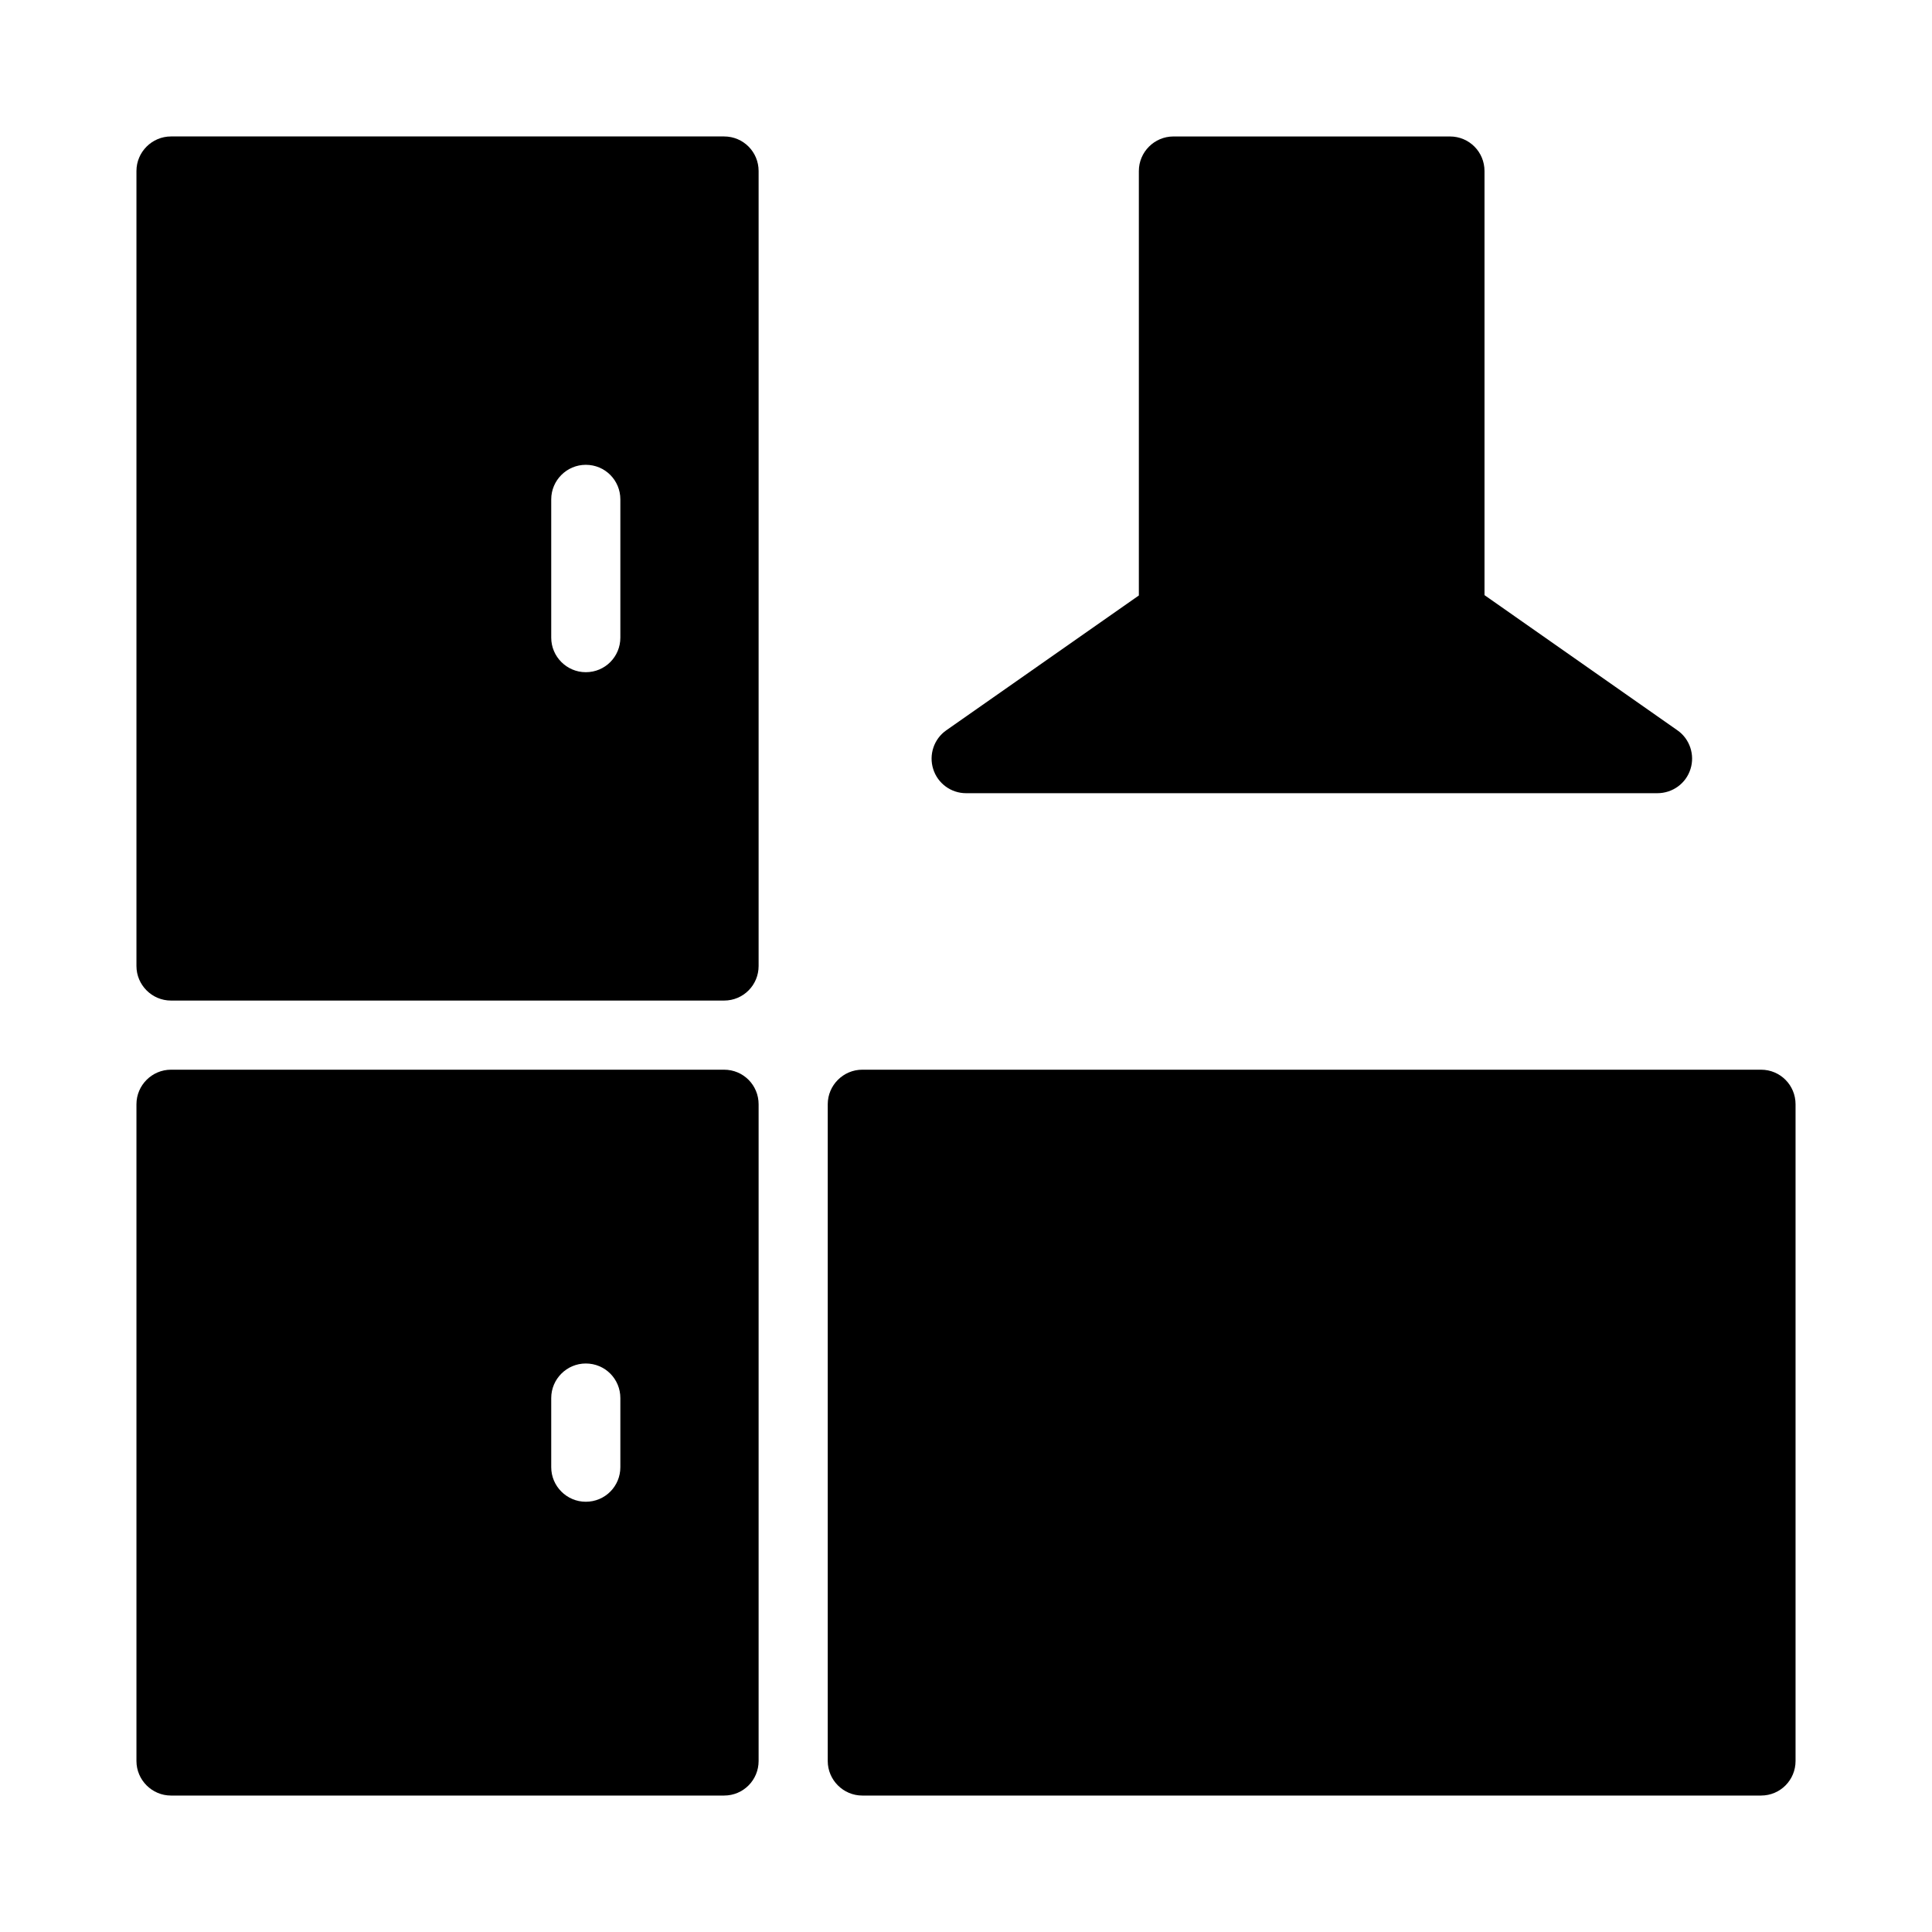 <?xml version="1.0" encoding="UTF-8"?>
<!-- Uploaded to: SVG Repo, www.svgrepo.com, Generator: SVG Repo Mixer Tools -->
<svg fill="#000000" width="800px" height="800px" version="1.1" viewBox="144 144 512 512" xmlns="http://www.w3.org/2000/svg">
 <g>
  <path d="m619.84 436.64v174.04c0 5.039-4.031 9.16-9.16 9.16h-238.16c-5.039 0-9.16-4.121-9.16-9.16v-174.04c0-5.039 4.121-9.16 9.16-9.16h238.16c5.129 0 9.16 4.121 9.16 9.16z"/>
  <path d="m335.88 427.48h-146.56c-5.039 0-9.16 4.121-9.16 9.16v174.04c0 5.039 4.121 9.16 9.16 9.16h146.56c5.129 0 9.16-4.121 9.16-9.16v-174.04c0-5.039-4.031-9.16-9.16-9.16zm-27.48 105.34c0 5.039-4.031 9.16-9.16 9.16-5.039 0-9.16-4.121-9.16-9.16v-18.32c0-5.039 4.121-9.16 9.16-9.16 5.129 0 9.16 4.121 9.16 9.16z"/>
  <path d="m335.88 180.16h-146.56c-5.039 0-9.16 4.121-9.16 9.16v210.68c0 5.039 4.121 9.16 9.16 9.16h146.56c5.129 0 9.16-4.121 9.16-9.16v-210.68c0-5.039-4.031-9.16-9.16-9.16zm-27.48 132.82c0 5.039-4.031 9.16-9.16 9.16-5.039 0-9.16-4.121-9.16-9.16v-36.641c0-5.039 4.121-9.16 9.16-9.16 5.129 0 9.16 4.121 9.16 9.16z"/>
  <path d="m592 347.79c-1.191 3.848-4.762 6.414-8.793 6.414h-183.2c-3.938 0-7.512-2.566-8.703-6.414-1.191-3.758 0.184-7.969 3.481-10.258l51.023-35.727v-112.48c0-5.039 4.121-9.16 9.16-9.16h73.281c5.129 0 9.16 4.121 9.16 9.16v112.39l51.113 35.816c3.297 2.289 4.672 6.504 3.481 10.258z"/>
 </g>
</svg>